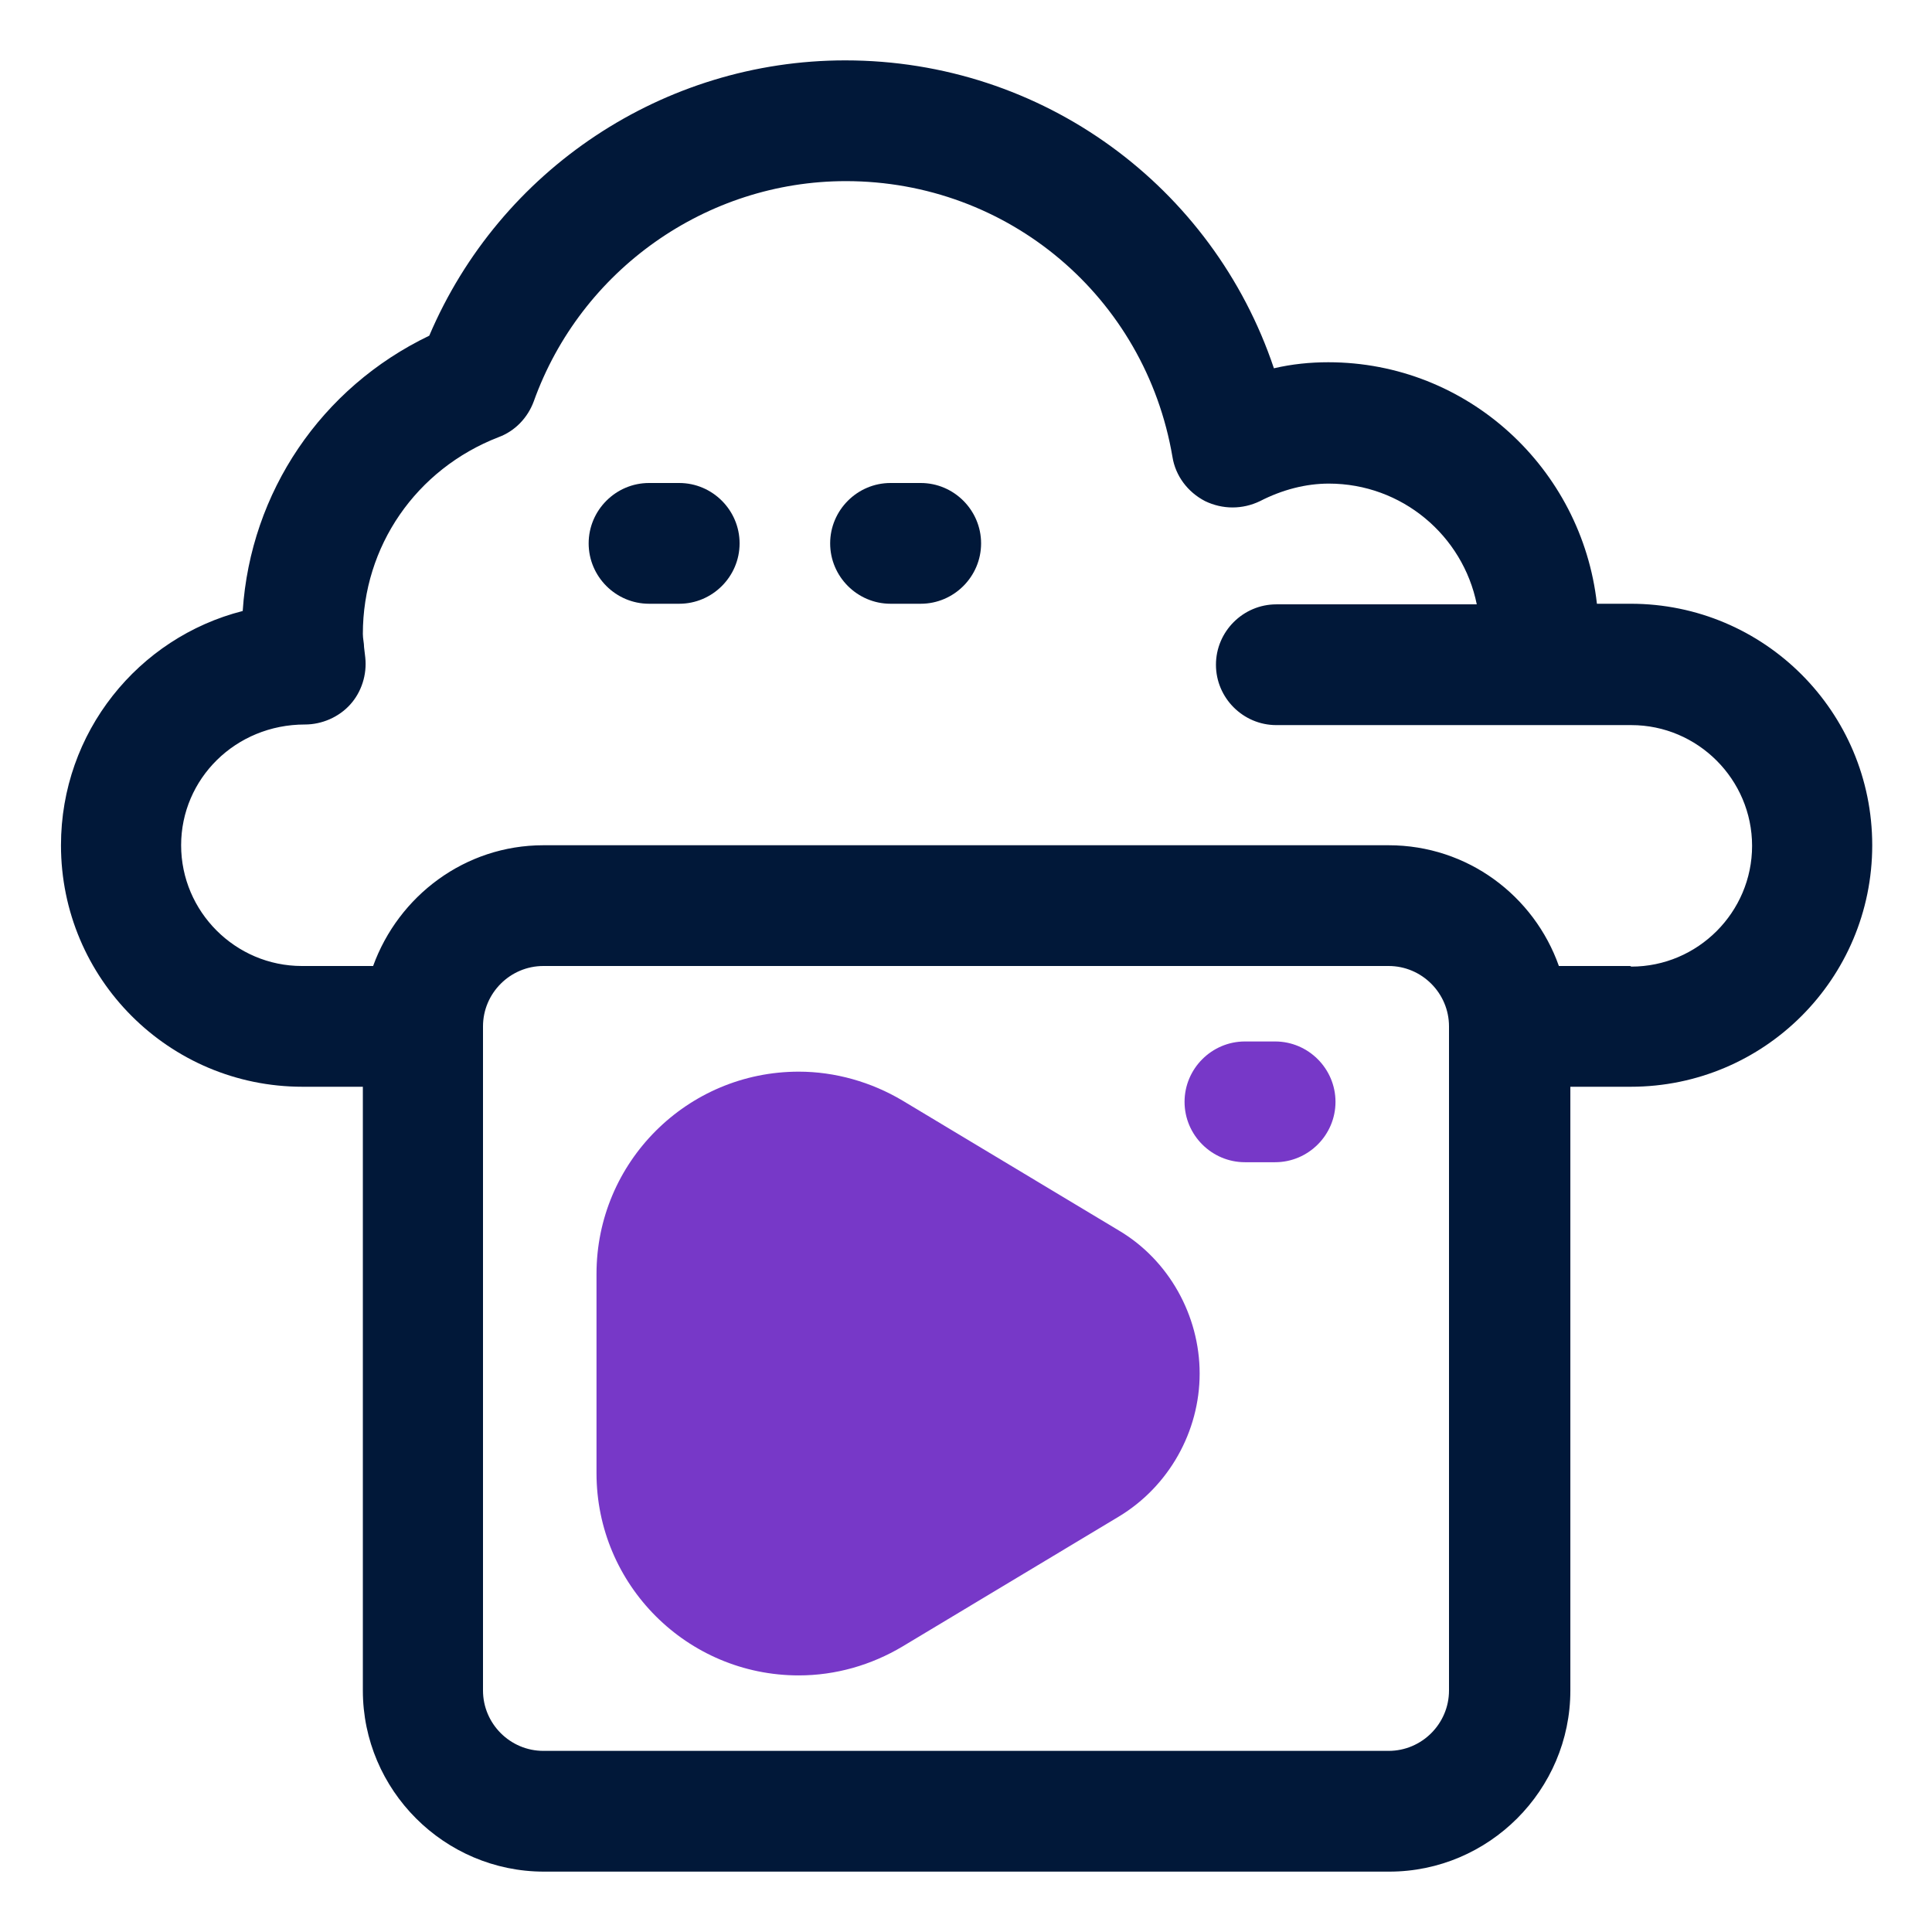 <?xml version="1.0" encoding="UTF-8"?>
<svg id="OBJECT" xmlns="http://www.w3.org/2000/svg" viewBox="0 0 32 32">
  <defs>
    <style>
      .cls-1 {
        fill: #7738c8;
      }

      .cls-2 {
        fill: #011839;
      }
    </style>
  </defs>
  <g>
    <path class="cls-2" d="M11.25,8h-.5c-.55,0-1,.45-1,1s.45,1,1,1h.5c.55,0,1-.45,1-1s-.45-1-1-1Z"/>
    <path class="cls-2" d="M15.25,8h-.5c-.55,0-1,.45-1,1s.45,1,1,1h.5c.55,0,1-.45,1-1s-.45-1-1-1Z"/>
    <path class="cls-2" d="M27,10h-.55c-.25-2.24-2.14-4-4.45-4-.3,0-.6.03-.9.1-1.01-3.01-3.83-5.1-7.1-5.1-3.01,0-5.72,1.81-6.89,4.56-1.79.86-2.96,2.59-3.09,4.56-1.73.44-3.01,2.01-3.01,3.88,0,2.21,1.79,4,4,4h1v10c0,1.65,1.35,3,3,3h14c1.65,0,3-1.35,3-3v-10h1c2.21,0,4-1.79,4-4s-1.79-4-4-4ZM24,28c0,.55-.45,1-1,1h-14c-.55,0-1-.45-1-1v-11c0-.55.45-1,1-1h14c.55,0,1,.45,1,1v11ZM27,16h-1.18c-.41-1.16-1.51-2-2.82-2h-14c-1.3,0-2.4.84-2.82,2h-1.18c-1.1,0-2-.9-2-2s.9-2,2.05-2c.28,0,.56-.12.75-.33.19-.21.28-.5.25-.78l-.02-.17c0-.07-.02-.14-.02-.22,0-1.45.88-2.73,2.25-3.26.27-.1.48-.32.58-.59.78-2.18,2.86-3.65,5.17-3.65,2.69,0,4.96,1.92,5.41,4.57.05.31.25.58.54.73.29.14.62.14.91,0,.37-.19.76-.29,1.14-.29,1.21,0,2.22.86,2.45,2h-3.32c-.55,0-1,.45-1,1s.45,1,1,1h5.88c1.1,0,2,.9,2,2s-.9,2-2,2Z"/>
  </g>
  <g>
    <path class="cls-1" d="M21.12,17.25h-.5c-.55,0-1,.45-1,1s.45,1,1,1h.5c.55,0,1-.45,1-1s-.45-1-1-1Z"/>
    <path class="cls-1" d="M18.53,20.38l-3.58-2.15c-.52-.31-1.12-.48-1.72-.48-1.85,0-3.35,1.5-3.35,3.35v3.3c0,1.85,1.5,3.35,3.35,3.35.61,0,1.2-.17,1.72-.48l3.58-2.15c.83-.5,1.34-1.41,1.34-2.37s-.51-1.88-1.34-2.37Z"/>
  </g>
</svg>